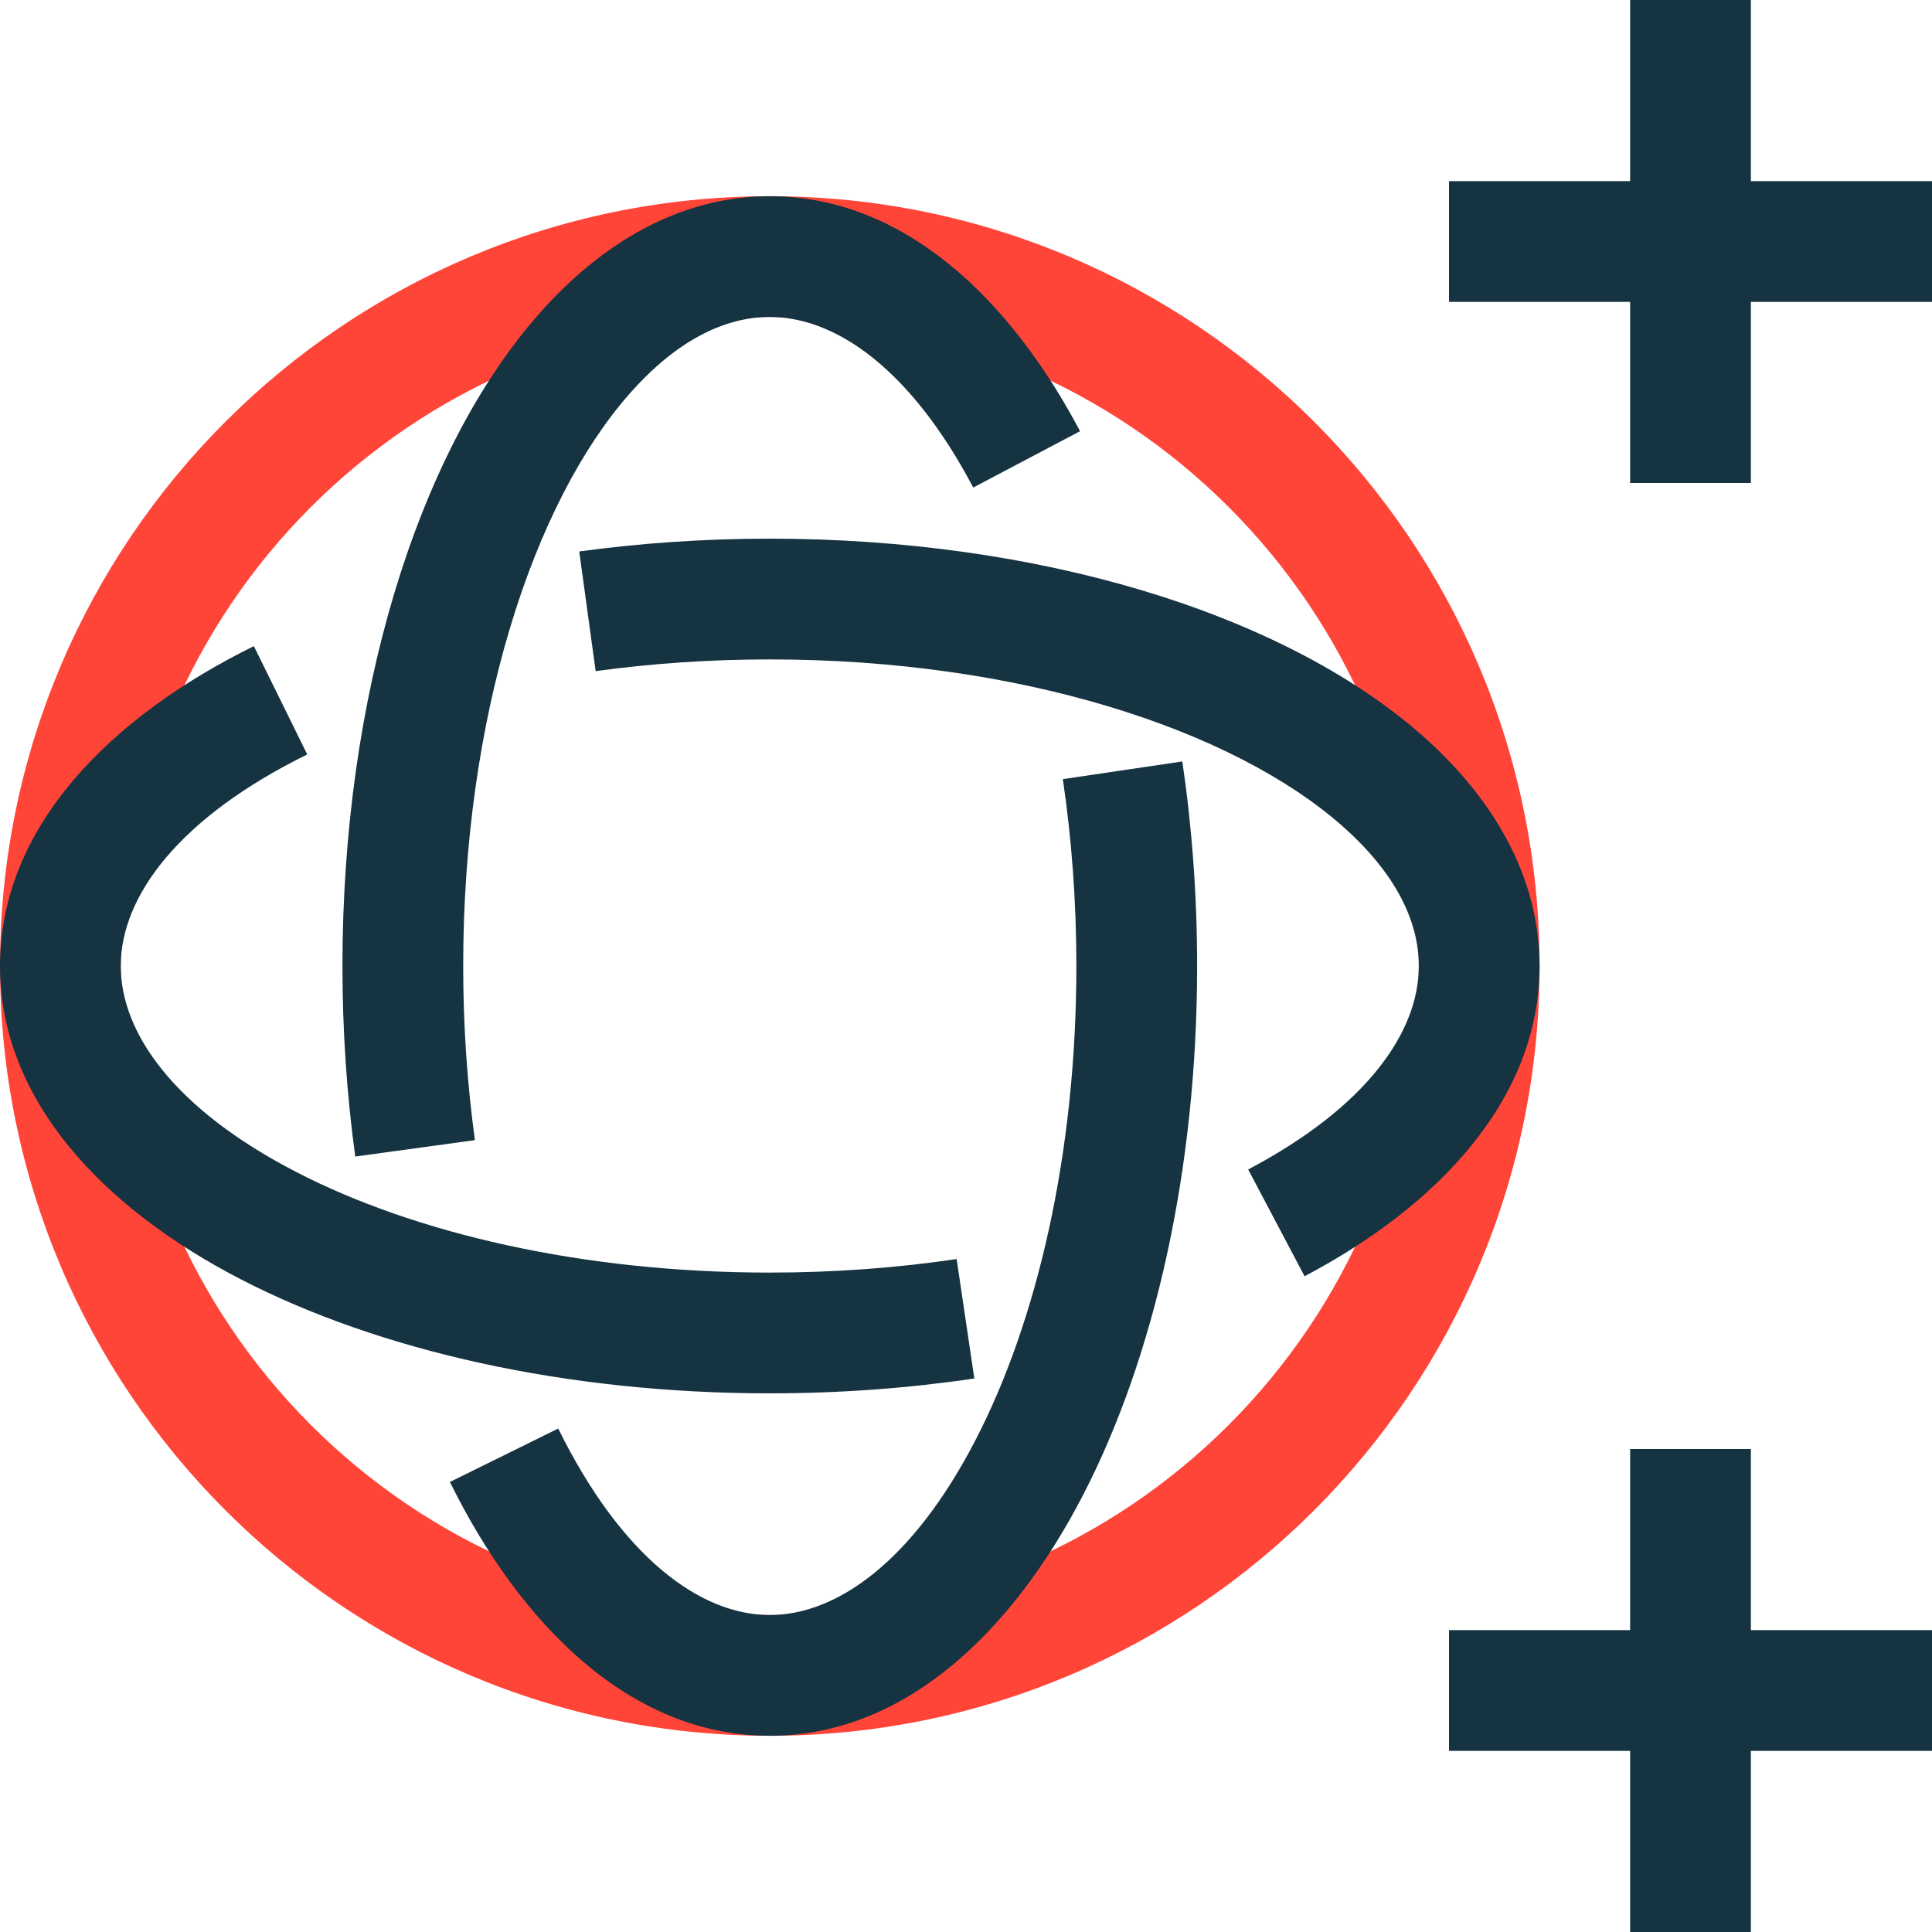 <svg xmlns="http://www.w3.org/2000/svg" fill="none" viewBox="0 0 32 32" height="32" width="32">
<path fill="#163341" d="M29 27H32V29H29V32H27V29H24V27H27V24H29V27Z"></path>
<path fill="#163341" d="M29 3H32V5H29V8H27V5H24V3H27V0H29V3Z"></path>
<path fill="#FF4438" d="M12.75 5.25C6.813 5.25 2 10.063 2 16C2 21.937 6.813 26.75 12.75 26.75C18.687 26.75 23.5 21.937 23.5 16C23.5 10.063 18.687 5.25 12.75 5.25ZM0 16C0 8.958 5.708 3.25 12.75 3.25C19.792 3.25 25.5 8.958 25.5 16C25.5 23.042 19.792 28.75 12.75 28.75C5.708 28.75 0 23.042 0 16Z" clip-rule="evenodd" fill-rule="evenodd"></path>
<path fill="#163341" d="M10.42 6.53C9.637 7.422 8.941 8.749 8.444 10.412C7.956 12.04 7.672 13.949 7.672 16C7.672 16.999 7.74 17.966 7.866 18.884L5.884 19.156C5.746 18.146 5.672 17.089 5.672 16C5.672 13.77 5.98 11.667 6.527 9.838C7.081 7.989 7.892 6.379 8.917 5.211C9.942 4.042 11.248 3.25 12.75 3.25C14.964 3.25 16.729 4.944 17.889 7.142L16.12 8.075C15.087 6.118 13.848 5.25 12.75 5.25C12.002 5.25 11.202 5.639 10.42 6.53ZM17.828 16C17.828 14.924 17.749 13.885 17.604 12.905L19.583 12.612C19.742 13.691 19.828 14.828 19.828 16C19.828 19.371 19.123 22.473 17.936 24.768C16.775 27.013 14.993 28.75 12.75 28.75C10.436 28.75 8.615 26.905 7.452 24.546L9.246 23.661C10.297 25.795 11.601 26.75 12.75 26.75C13.863 26.75 15.121 25.857 16.159 23.849C17.172 21.892 17.828 19.118 17.828 16Z" clip-rule="evenodd" fill-rule="evenodd"></path>
<path fill="#163341" d="M22.22 13.67C21.328 12.887 20.001 12.191 18.338 11.694C16.71 11.206 14.801 10.922 12.75 10.922C11.751 10.922 10.784 10.99 9.866 11.116L9.594 9.134C10.604 8.996 11.661 8.922 12.75 8.922C14.98 8.922 17.083 9.23 18.912 9.777C20.761 10.331 22.371 11.142 23.539 12.166C24.708 13.192 25.5 14.498 25.5 16C25.5 18.214 23.806 19.979 21.608 21.139L20.674 19.37C22.632 18.337 23.5 17.098 23.5 16C23.5 15.252 23.111 14.452 22.22 13.67ZM12.75 21.078C13.826 21.078 14.865 20.999 15.845 20.854L16.138 22.832C15.059 22.992 13.922 23.078 12.75 23.078C9.379 23.078 6.277 22.373 3.982 21.186C1.737 20.025 9.12931e-06 18.243 9.22737e-06 16C9.32851e-06 13.686 1.845 11.864 4.205 10.702L5.089 12.496C2.955 13.547 2 14.851 2 16C2 17.113 2.893 18.371 4.901 19.409C6.858 20.422 9.632 21.078 12.75 21.078Z" clip-rule="evenodd" fill-rule="evenodd"></path>
</svg>

